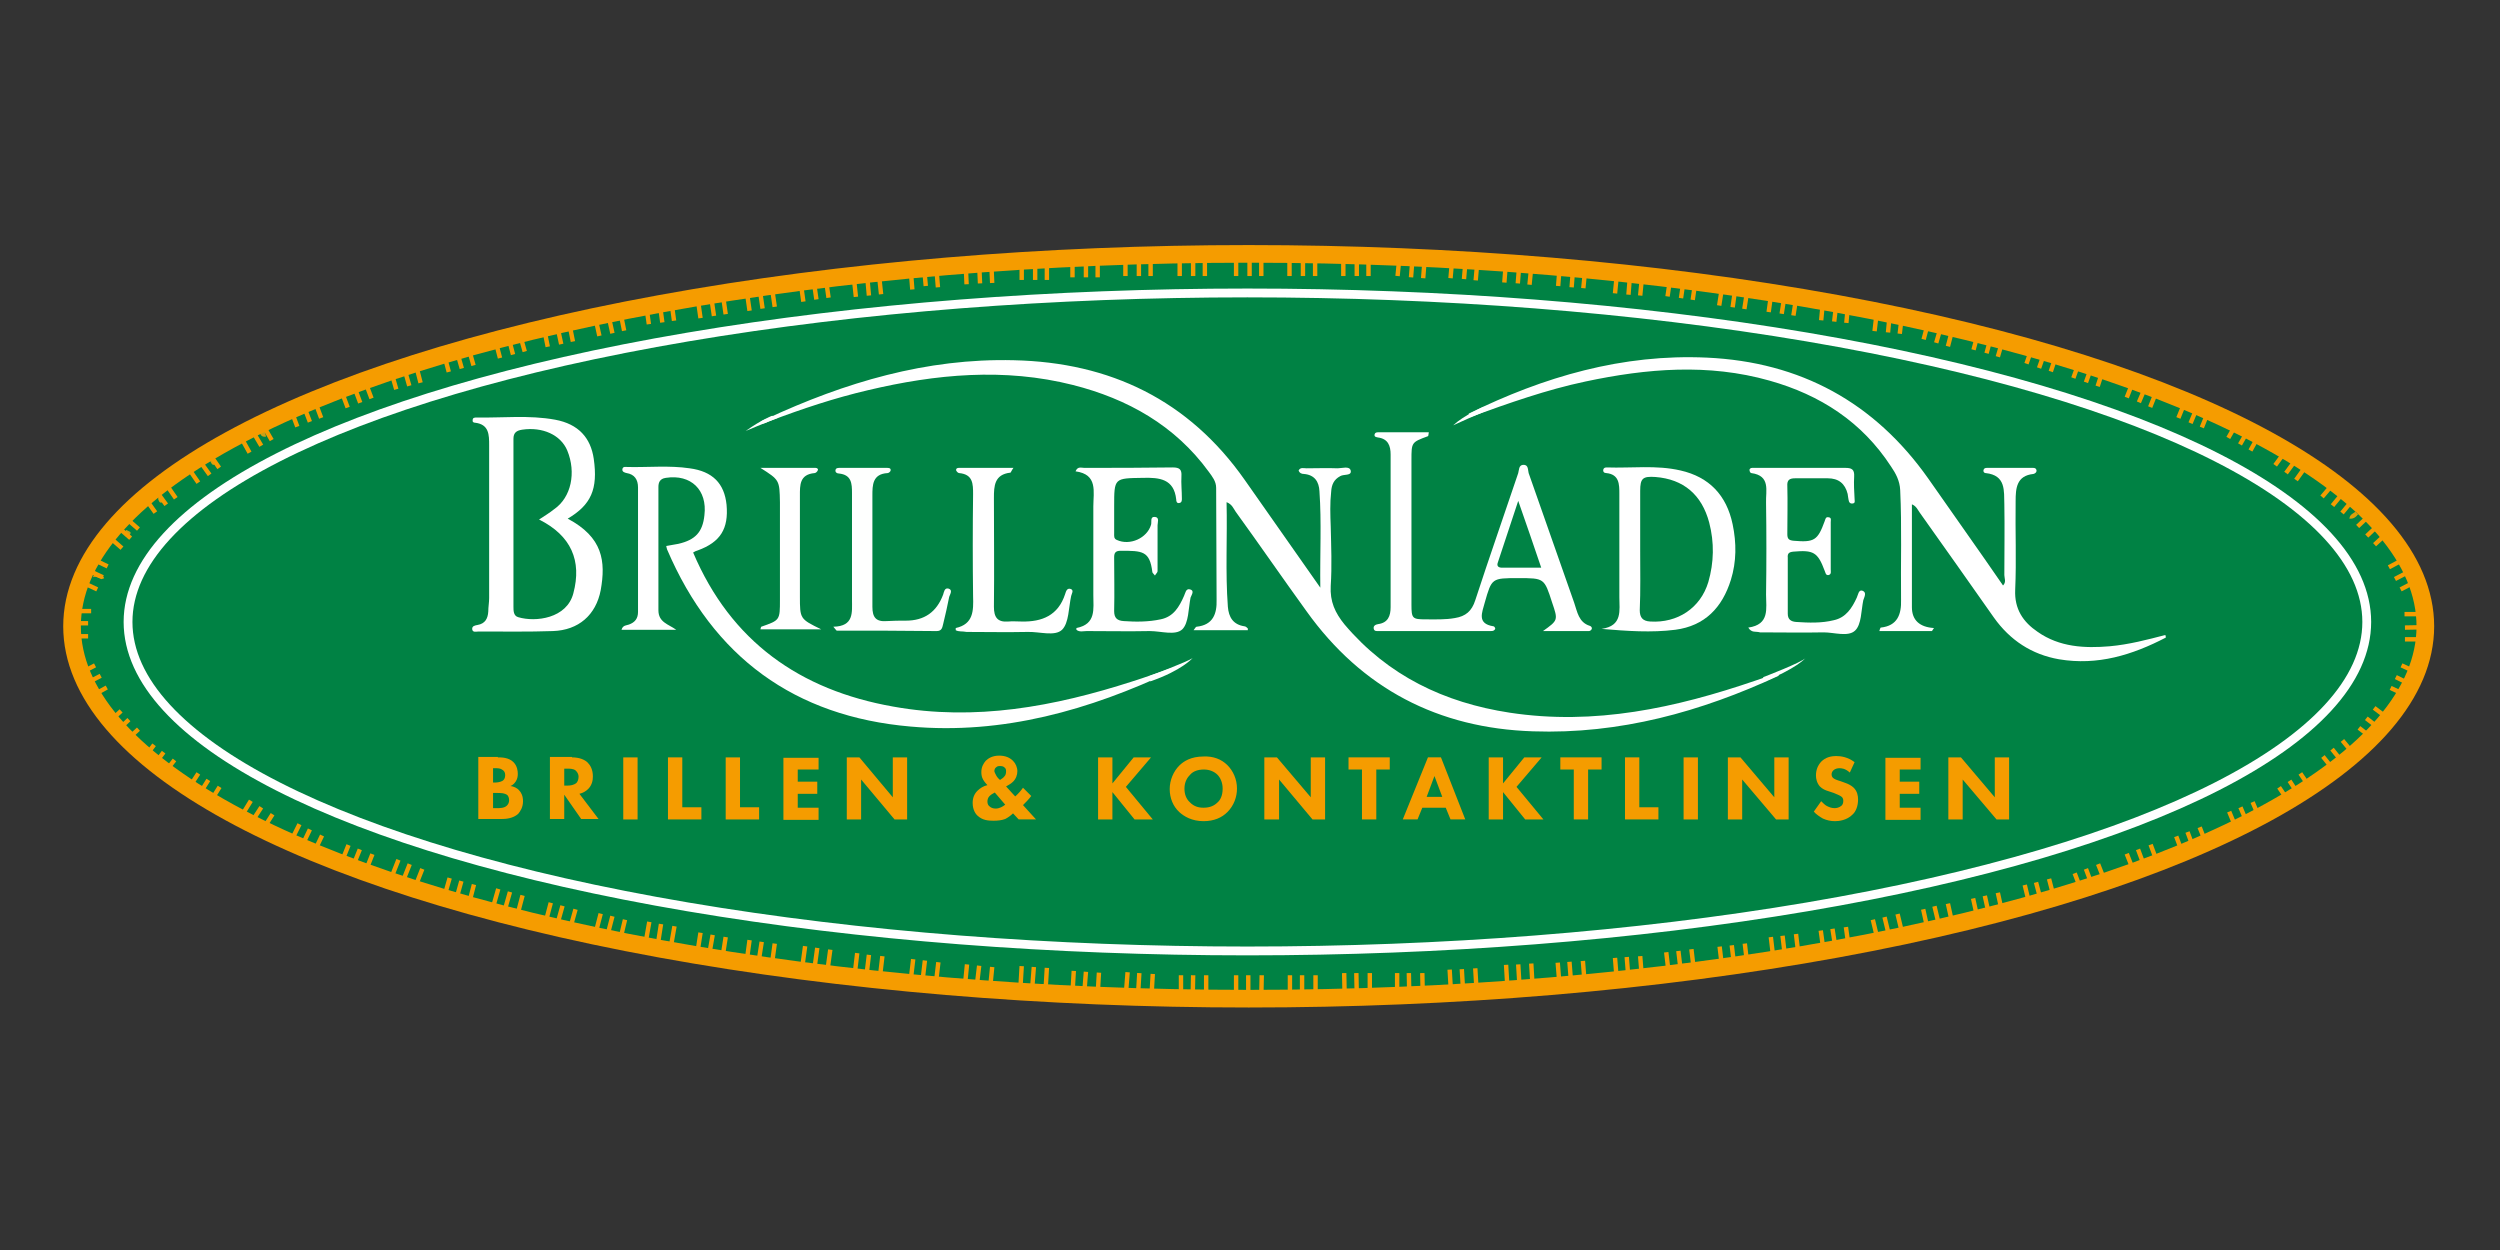 <?xml version="1.0" encoding="utf-8"?>
<!-- Generator: Adobe Illustrator 16.0.0, SVG Export Plug-In . SVG Version: 6.00 Build 0)  -->
<!DOCTYPE svg PUBLIC "-//W3C//DTD SVG 1.1//EN" "http://www.w3.org/Graphics/SVG/1.1/DTD/svg11.dtd">
<svg version="1.1" id="Ebene_1" xmlns="http://www.w3.org/2000/svg" xmlns:xlink="http://www.w3.org/1999/xlink" x="0px" y="0px"
	 width="566.93px" height="283.46px" viewBox="0 0 566.93 283.46" enable-background="new 0 0 566.93 283.46" xml:space="preserve">
<rect x="0" y="0" width="566.93" height="283.46" fill="#333333" stroke="none"/>
<g id="Ebene_4">
	<ellipse id="XMLID_49_" fill="#008244" cx="283.071" cy="141.632" rx="265.945" ry="83.76"/>
</g>
<g id="Ebene_1_1_">
	<path id="XMLID_43_" fill="#FAB854" d="M550.395,142.025c-0.788-1.181-0.788-2.362,0-3.543
		C550.395,139.663,550.395,140.844,550.395,142.025z"/>
	<path id="XMLID_40_" fill="#F59C00" d="M21.653,129.722c0.591,0.492,1.575,0.492,1.969,1.378c-0.886,0.59-1.673-0.689-2.559-0.197
		C21.26,130.509,21.457,130.116,21.653,129.722z"/>
	<path id="XMLID_39_" fill="#CD9F15" d="M59.744,96.75c0.197,0.689,0.394,1.378,0.59,2.264c-1.181,0.197-1.279-0.59-1.575-1.279
		C59.055,97.438,59.351,97.144,59.744,96.75z"/>
	<path id="XMLID_34_" fill="#DB9F0B" d="M534.745,116.631c-0.492,0.591-0.984,1.083-1.969,0.984
		c0.098-0.984,0.886-1.181,1.378-1.575C534.351,116.336,534.548,116.435,534.745,116.631z"/>
	<path id="XMLID_32_" fill="#D3A011" d="M48.13,103.836c0.492,0.394,1.181,0.886,0.591,1.476c-0.591,0.394-0.886-0.394-1.083-0.886
		C47.736,104.23,47.933,104.033,48.13,103.836z"/>
	<path id="XMLID_31_" fill="#C99F19" d="M28.642,120.175c0.492,0.295,1.378,0.394,0.788,1.083c-0.492,0.591-0.984-0.098-1.378-0.59
		C28.347,120.568,28.543,120.372,28.642,120.175z"/>
	<path id="XMLID_29_" fill="#D5A010" d="M36.417,112.498c0.492,0.295,1.083,0.788,0.492,1.28c-0.689,0.59-0.886-0.197-1.083-0.689
		C36.023,112.892,36.221,112.694,36.417,112.498z"/>
	<path id="XMLID_26_" fill="#FFFFFF" d="M403.347,153.246c-17.618,8.17-36.023,13.287-55.708,12.599
		c-21.457-0.688-38.78-9.646-51.379-27.264c-5.413-7.48-10.629-15.059-16.043-22.54c-0.492-0.689-0.788-1.673-2.067-2.166
		c0.197,7.973-0.295,15.847,0.295,23.721c0.197,2.362,1.181,4.035,3.74,4.429c0.295,0,0.591,0.294,0.788,0.492c0,0,0,0.197,0,0.395
		c-4.036,0-7.973,0-12.303,0c0.394-0.492,0.492-0.788,0.689-0.788c3.74-0.394,4.626-2.953,4.528-6.102
		c0-8.465-0.099-16.929-0.099-25.394c0-1.476-0.886-2.559-1.673-3.642c-7.677-10.532-18.405-16.536-30.807-19.685
		c-15.551-3.937-31.102-2.46-46.457,1.181c-7.579,1.771-14.961,4.232-22.244,6.988c-0.788,0.295-1.477,0.787-2.362,0.59v0.099
		c0.197-0.788,0.984-0.886,1.575-1.181c17.815-8.268,36.221-13.78,56.103-13.288c21.851,0.492,39.666,9.055,52.362,27.166
		c5.611,7.972,11.123,15.846,17.126,24.41c-0.1-7.776,0.295-14.862-0.197-21.851c-0.099-2.166-1.082-3.74-3.543-3.937
		c-0.492,0-0.984-0.197-1.182-0.788c0.394-0.787,1.182-0.492,1.771-0.492c2.362,0,4.725-0.098,7.087,0
		c0.984,0,2.657-0.59,2.952,0.492c0.296,1.28-1.574,0.788-2.361,1.28c-1.477,0.787-1.969,1.968-2.067,3.543
		c-0.295,2.657-0.196,5.216-0.099,7.874c0.099,4.527,0.296,8.957,0,13.484c-0.196,3.543,0.984,6.103,3.15,8.76
		c9.842,11.614,22.637,17.717,37.401,19.98c19.291,2.952,37.696-1.083,55.808-7.283c1.476-0.492,2.854-0.984,4.33-1.477
		C403.15,152.458,403.347,152.656,403.347,153.246z"/>
	<path id="XMLID_25_" fill="#FFFFFF" d="M333.071,93.797c17.027-8.366,34.843-13.583,54.035-12.697
		c21.161,0.984,37.992,10.138,50.197,27.46c5.61,8.071,11.318,16.043,16.929,24.213c0.788-0.788,0.296-1.673,0.296-2.362
		c0-5.315,0.098-10.729,0-16.043c-0.099-3.051,0.394-6.594-4.232-7.086c-0.394,0-0.591-0.394-0.492-0.689
		c0.099-0.394,0.394-0.492,0.787-0.492c3.445,0,6.988,0,10.434,0c0.394,0,0.688,0.098,0.787,0.492
		c0.099,0.492-0.295,0.787-0.689,0.886c-3.838,0.394-4.035,3.248-4.035,6.201c-0.099,6.693,0.197,13.386-0.099,20.079
		c-0.196,4.331,1.771,7.284,5.118,9.547c4.922,3.445,10.63,3.74,16.339,3.248c4.331-0.393,8.465-1.476,12.599-2.559
		c0.099,0.295,0.099,0.492,0.099,0.591c-7.579,3.937-15.453,6.397-24.213,4.921c-6.201-1.082-11.122-4.33-14.764-9.449
		c-5.61-7.972-11.221-15.945-16.831-23.819c-0.492-0.689-0.787-1.476-1.771-1.87c0,7.874,0,15.65,0,23.327
		c0,2.953,1.771,4.528,5.02,4.725c-0.197,0.196-0.295,0.492-0.492,0.688c-3.937,0-7.874,0-11.909,0
		c0.099-0.394,0.196-0.688,0.295-0.788c3.839-0.393,4.725-3.05,4.626-6.298c-0.099-8.268,0.197-16.634-0.196-24.902
		c-0.099-2.067-0.984-3.74-2.067-5.315c-6.595-10.138-16.043-16.24-27.56-19.488c-13.877-3.937-27.854-2.756-41.732,0.197
		c-8.857,1.87-17.42,4.921-25.885,7.973C333.17,94.584,333.071,94.289,333.071,93.797z"/>
	<path id="XMLID_24_" fill="#FFFFFF" d="M265.847,152.164c-18.799,8.857-38.386,14.469-59.351,12.598
		c-26.279-2.264-44.783-15.748-55.216-40.157c-0.099-0.197-0.099-0.492-0.197-0.788c0.886-0.197,1.87-0.295,2.756-0.492
		c3.838-0.886,5.512-2.657,5.905-6.496c0.689-5.708-3.051-9.35-8.76-8.464c-1.378,0.197-1.673,1.083-1.673,2.067
		c0,9.351,0,18.701,0,27.953c0,2.756,2.264,3.15,4.036,4.429c-4.134,0-8.169,0-12.402,0c0.295-1.082,1.181-0.983,1.673-1.181
		c1.378-0.492,2.067-1.378,2.067-2.854c0-9.449,0-18.799,0-28.248c0-1.772-0.787-2.953-2.559-3.248
		c-0.492-0.099-1.083-0.295-0.984-0.886c0.098-0.689,0.787-0.492,1.279-0.492c4.626,0.098,9.351-0.394,13.977,0.295
		c5.216,0.689,7.874,3.445,8.366,8.268c0.492,5.413-1.378,8.464-6.496,10.334c-0.394,0.099-0.788,0.295-1.083,0.492
		c8.563,20.177,24.213,31.201,45.374,34.941c18.603,3.347,36.516,0,54.232-5.709c2.854-0.885,5.709-1.969,8.662-2.953
		C265.847,151.375,265.945,151.769,265.847,152.164z"/>
	<path id="XMLID_23_" fill="#FFFFFF" d="M128.74,117.616c7.973,4.232,8.662,9.646,7.48,16.24c-1.083,5.61-5.02,9.056-10.827,9.252
		c-5.61,0.196-11.221,0.099-16.831,0.099c-0.492,0-1.378,0.295-1.476-0.492c-0.099-0.788,0.689-0.886,1.181-0.984
		c1.771-0.295,2.362-1.477,2.46-3.051c0-0.984,0.197-2.067,0.197-3.051c0-11.516,0-23.031,0-34.646c0-2.362,0-4.725-3.149-5.118
		c-0.394,0-0.689-0.197-0.591-0.59c0-0.591,0.492-0.591,0.886-0.591c5.906,0.099,11.91-0.59,17.815,0.492
		c5.315,0.984,8.071,4.134,8.76,8.858C135.63,110.923,134.055,114.466,128.74,117.616z"/>
	<path id="XMLID_22_" fill="#FFFFFF" d="M349.902,143.108c3.444-2.46,3.444-2.46,2.066-6.496c-1.771-5.512-1.771-5.512-7.678-5.512
		c-6.004,0-6.004,0-7.578,5.512c-0.59,2.264-1.87,4.823,1.969,5.414c0.197,0,0.394,0.394,0.394,0.492
		c0,0.197-0.196,0.395-0.394,0.492c-0.197,0.099-0.492,0.099-0.787,0.099c-8.367,0-16.831,0-25.197,0
		c-0.492,0-1.083,0.099-1.182-0.591c-0.098-0.59,0.395-0.886,0.984-0.984c2.264-0.295,2.854-1.87,2.854-3.839
		c0-11.516,0-23.031,0-34.646c0-1.969-0.591-3.543-2.854-3.838c-0.394-0.099-0.886-0.099-0.787-0.689
		c0.099-0.394,0.394-0.492,0.787-0.492c3.839,0,7.678,0,11.516,0c-0.098,0.59-0.098,0.886-0.196,0.886
		c-3.74,1.378-3.74,1.378-3.74,5.413c0,10.925,0,21.851,0,32.776c0,3.149,0.196,3.347,3.248,3.347c2.165,0,4.429,0.098,6.595-0.295
		c2.461-0.394,3.838-1.575,4.626-4.036c3.149-9.646,6.495-19.193,9.743-28.838c0.197-0.689,0.1-1.772,1.084-1.87
		c1.279-0.099,1.082,1.181,1.279,1.87c3.444,9.744,6.889,19.586,10.334,29.429c0.689,1.968,0.984,4.429,3.543,5.216
		c0.296,0.099,0.592,0.393,0.395,0.788c-0.099,0.197-0.395,0.394-0.591,0.394C356.891,143.108,353.445,143.108,349.902,143.108z"/>
	<path id="XMLID_21_" fill="#FFFFFF" d="M363.189,142.616c4.822-0.689,4.035-4.232,4.035-7.185c0-7.775,0-15.649,0-23.425
		c0-2.165,0-4.429-2.953-4.724c-0.492,0-0.787-0.295-0.688-0.788c0.099-0.394,0.394-0.492,0.788-0.492
		c5.609,0.197,11.22-0.59,16.731,0.689c6.496,1.477,10.433,5.61,11.812,12.205c0.886,4.232,0.886,8.464-0.395,12.598
		c-1.968,6.299-5.904,10.433-12.598,11.318C374.508,143.501,368.996,143.108,363.189,142.616z"/>
	<path id="XMLID_20_" fill="#FFFFFF" d="M396.457,142.32c4.922-0.688,4.035-4.33,4.035-7.479c0.099-6.988,0.099-13.878,0-20.866
		c-0.098-2.658,1.083-6.103-3.346-6.693c-0.197,0-0.395-0.394-0.395-0.591c-0.098-0.394,0.296-0.59,0.591-0.59
		c0.296,0,0.688,0,0.984,0c6.692,0,13.386,0,20.079,0c1.477,0,2.165,0.295,2.066,1.968c-0.098,1.673,0,3.347,0.099,5.118
		c0,0.394,0.196,0.886-0.394,0.984c-0.689,0.099-0.886-0.295-0.984-0.886c-0.099-0.394-0.099-0.788-0.197-1.28
		c-0.59-2.362-2.066-3.543-4.527-3.543s-4.921,0-7.382,0c-1.279,0-1.87,0.394-1.771,1.771c0.099,3.642,0,7.284,0,10.925
		c0,1.083,0.394,1.378,1.477,1.476c4.626,0.394,5.413-0.098,6.987-4.429c0.197-0.492,0.197-1.083,0.984-0.886
		c0.592,0.099,0.395,0.689,0.395,1.083c0,3.543,0,7.086,0,10.728c0,0.492,0.197,1.083-0.492,1.28
		c-0.689,0.098-0.689-0.591-0.887-0.984c-1.574-4.232-2.559-4.725-7.086-4.331c-0.984,0.098-1.378,0.394-1.279,1.378
		c0,4.232,0,8.464,0,12.697c0,1.279,0.688,1.771,1.869,1.87c2.855,0.197,5.808,0.295,8.563-0.394
		c2.756-0.591,4.134-2.756,5.217-5.118c0.296-0.591,0.394-1.87,1.279-1.575c1.083,0.394,0.394,1.476,0.197,2.165
		c-0.492,2.362-0.394,5.512-1.87,6.89c-1.575,1.477-4.725,0.395-7.087,0.395c-4.823,0.098-9.646,0-14.468,0
		C398.131,143.108,397.244,143.6,396.457,142.32z"/>
	<path id="XMLID_19_" fill="#FFFFFF" d="M261.91,130.509c-0.295-0.394-0.59-0.59-0.59-0.787c-0.591-4.823-2.264-4.823-7.185-4.823
		c-1.181,0-1.477,0.492-1.477,1.476c0,4.036,0.099,8.169,0,12.205c0,1.575,0.689,2.165,2.166,2.264
		c2.756,0.197,5.61,0.197,8.366-0.394c2.953-0.59,4.232-2.854,5.315-5.315c0.295-0.59,0.394-1.771,1.378-1.476
		c1.083,0.295,0.295,1.279,0.098,1.87c-0.492,2.46-0.394,5.708-1.87,7.185c-1.575,1.477-4.823,0.394-7.382,0.394
		c-4.724,0.099-9.449,0-14.271,0c-0.788,0-1.673,0.296-2.362-0.296c0-0.196,0-0.393,0-0.393c4.528-0.886,3.838-4.331,3.838-7.481
		c0-6.693,0-13.386,0-20.079c0-3.347,1.083-7.284-4.035-7.973c0.492-1.181,1.279-0.787,1.968-0.787c6.693,0,13.386,0,20.079-0.099
		c1.575,0,2.067,0.492,1.968,1.969c-0.098,1.673,0.099,3.346,0.099,5.118c0,0.394,0,0.886-0.591,0.984
		c-0.59,0.099-0.689-0.394-0.689-0.787c-0.492-4.725-3.838-5.02-7.579-4.921c-6.496,0.099-6.496,0-6.496,6.496
		c0,2.067,0,4.036,0,6.103c0,0.59-0.099,1.181,0.59,1.476c2.953,1.378,6.89-0.394,7.776-3.445c0.197-0.59-0.295-1.87,0.886-1.771
		c1.083,0.098,0.59,1.279,0.59,1.87c0,3.445,0,6.988,0,10.433C262.5,129.82,262.205,130.018,261.91,130.509z"/>
	<path id="XMLID_18_" fill="#FFFFFF" d="M216.732,142.912c0-0.296,0-0.395,0-0.492c4.036-0.886,4.036-3.938,3.937-7.186
		c-0.098-7.677-0.098-15.453,0-23.13c0-2.362,0-4.528-3.149-4.823c-0.295,0-0.591-0.394-0.689-0.591
		c-0.099-0.394,0.197-0.59,0.59-0.59c4.036,0,7.973,0,12.402,0c-0.492,0.689-0.591,1.083-0.689,1.083
		c-3.642,0.394-3.74,3.051-3.74,5.709c0,8.268,0.098,16.437,0,24.705c0,2.362,0.787,3.543,3.248,3.346c0.984-0.098,2.067,0,3.051,0
		c4.626,0.099,8.268-1.378,9.842-6.201c0.197-0.59,0.394-1.476,1.28-1.181c0.787,0.295,0.197,1.083,0.098,1.575
		c-0.59,2.658-0.492,6.103-2.067,7.677c-1.673,1.576-5.118,0.395-7.874,0.492c-4.626,0.1-9.153,0-13.779,0
		C218.209,143.108,217.421,143.304,216.732,142.912z"/>
	<path id="XMLID_17_" fill="#FEFFFE" d="M188.977,142.124c4.725-0.098,4.232-3.248,4.232-6.201c0-8.071,0-16.142,0-24.114
		c0-2.165-0.099-4.134-2.953-4.429c-0.492,0-0.886-0.295-0.787-0.787c0.098-0.492,0.59-0.492,0.984-0.492c3.543,0,7.086,0,10.63,0
		c0.394,0,0.984,0,0.886,0.59c0,0.197-0.394,0.591-0.689,0.591c-3.445,0.197-3.445,2.756-3.445,5.118c0,8.366,0,16.732,0,25.197
		c0,2.362,0.787,3.445,3.248,3.248c1.476-0.099,2.854-0.099,4.331-0.099c4.232,0,6.988-1.968,8.464-5.905
		c0.197-0.591,0.295-1.575,1.181-1.378c1.083,0.295,0.394,1.279,0.197,1.87c-0.394,2.067-0.886,4.134-1.378,6.201
		c-0.197,0.787-0.295,1.575-1.476,1.575c-7.579-0.099-15.059-0.099-22.638-0.099C189.666,143.009,189.567,142.812,188.977,142.124z"
		/>
	<path id="XMLID_16_" fill="#FFFFFF" d="M172.441,106.1c4.134,0,8.366,0,12.5,0c0.394,0,0.689,0.295,0.492,0.59
		c-0.098,0.295-0.492,0.591-0.689,0.591c-3.445,0.295-3.346,2.756-3.346,5.118c0,7.579,0,15.256,0,22.834
		c0,5.118,0,5.118,4.823,7.48c-5.02,0-9.351,0-13.78,0c0.099-0.295,0.099-0.492,0.197-0.591c4.232-1.476,4.232-1.476,4.232-6.102
		c0-7.382,0-14.764,0-22.146C176.772,108.856,176.772,108.856,172.441,106.1z"/>
	<path id="XMLID_9_" fill="#008244" d="M122.244,117.813c7.284,3.642,9.744,9.351,7.776,16.732c-1.477,5.708-8.563,6.595-12.5,5.414
		c-1.083-0.295-1.083-1.477-1.083-2.362c0-12.697,0-25.394,0-38.091c0-1.378,0.689-1.87,1.969-2.067
		c4.626-0.689,8.76,1.181,10.236,4.725c2.067,5.02,0.886,10.63-2.953,13.287C124.606,116.336,123.425,117.025,122.244,117.813z"/>
	<path id="XMLID_8_" fill="#008345" d="M349.508,128.738c-3.149,0-6.004,0-8.857,0c-0.887,0-1.279-0.394-0.984-1.181
		c1.477-4.429,2.953-8.858,4.625-13.976C346.162,118.994,347.835,123.718,349.508,128.738z"/>
	<path id="XMLID_7_" fill="#008244" d="M371.949,124.801c0-4.527,0-8.957,0-13.484c0-2.854,0.59-3.346,3.445-3.149
		c6.396,0.492,10.531,4.035,12.204,10.334c1.181,4.528,1.083,9.055-0.196,13.484c-1.771,5.906-6.988,9.351-13.189,8.957
		c-1.674-0.098-2.362-0.886-2.362-2.559C372.048,133.955,371.949,129.329,371.949,124.801z"/>
	<path id="XMLID_6_" fill="#008741" d="M228.15,175.392c-0.197,0.59-0.492,1.18-1.083,1.18c-0.591-0.098-0.886-0.688-0.886-1.279
		c0-0.688,0.295-1.181,1.083-1.082C227.854,174.21,228.15,174.703,228.15,175.392z"/>
	<path id="XMLID_5_" fill="#008642" d="M129.921,176.375c0.197-0.787-0.197-1.87,1.083-1.575c0.886,0.197,1.575,0.492,1.575,1.575
		c0,1.181-0.886,1.575-1.87,1.575C129.429,177.951,130.315,176.769,129.921,176.375z"/>
	<path id="XMLID_4_" fill="#008841" d="M114.764,179.919c0.886,0.098,1.772,0.295,1.87,1.279c0,1.082-0.886,1.279-1.771,1.477
		c-1.083,0.196-1.279-0.395-1.279-1.279C113.583,180.608,113.583,179.82,114.764,179.919z"/>
	<path id="XMLID_3_" fill="#008841" d="M114.469,174.8c0.689,0.197,1.279,0.492,1.181,1.379c-0.099,0.688-0.492,0.984-1.181,1.082
		c-0.886,0.099-0.886-0.59-0.886-1.181C113.583,175.392,113.484,174.703,114.469,174.8z"/>
	<path id="XMLID_2_" fill="#008741" d="M324.606,176.966c0.591,1.082,1.477,2.066,0.984,3.149c-0.196,0.492-1.575,0.492-1.771,0
		C323.229,179.033,324.312,178.048,324.606,176.966z"/>
	<g id="XMLID_1_">
		<path id="XMLID_37_" fill="#F59C00" d="M112.894,171.75c0.787,0,2.46,0,3.543,1.083c0.886,0.886,0.984,2.067,0.984,2.657
			c0,0.591-0.099,1.182-0.492,1.771c-0.394,0.591-0.886,0.887-1.181,0.984c0.689,0.099,1.477,0.395,1.969,0.984
			c0.492,0.492,0.886,1.279,0.886,2.461c0,1.377-0.591,2.264-1.083,2.854c-1.181,1.083-2.854,1.182-3.74,1.182h-5.315v-14.074h4.429
			V171.75z M111.811,177.458h0.492c0.394,0,1.181-0.099,1.673-0.395c0.295-0.196,0.59-0.59,0.59-1.279
			c0-0.688-0.295-0.984-0.59-1.181c-0.492-0.394-1.083-0.394-1.673-0.394h-0.492V177.458z M111.811,183.265h0.788
			c0.787,0,1.771,0,2.362-0.59c0.295-0.295,0.492-0.689,0.492-1.182c0-0.59-0.197-0.984-0.394-1.182
			c-0.59-0.492-1.673-0.492-2.362-0.492h-0.886V183.265z"/>
		<path id="XMLID_45_" fill="#F59C00" d="M129.725,171.75c1.771,0,2.953,0.591,3.543,1.182c0.59,0.59,1.181,1.574,1.181,3.149
			c0,0.886-0.197,1.968-1.083,2.854c-0.492,0.492-1.181,0.885-1.968,1.082l4.331,5.709h-3.937l-3.838-5.512v5.512h-3.248v-14.074
			h5.02V171.75z M128.051,178.148h0.689c0.591,0,1.378-0.1,1.969-0.592c0.197-0.196,0.492-0.688,0.492-1.377
			c0-0.787-0.394-1.182-0.689-1.477c-0.492-0.395-1.378-0.395-1.771-0.395h-0.787v3.84H128.051z"/>
		<path id="XMLID_48_" fill="#F59C00" d="M144.587,171.75v14.075h-3.248V171.75H144.587z"/>
		<path id="XMLID_439_" fill="#F59C00" d="M154.725,171.75v11.318h4.331v2.757h-7.579V171.75H154.725z"/>
		<path id="XMLID_441_" fill="#F59C00" d="M167.815,171.75v11.318h4.331v2.757h-7.579V171.75H167.815z"/>
		<path id="XMLID_443_" fill="#F59C00" d="M185.63,174.505h-4.724v2.756h4.429v2.756h-4.429v3.15h4.724v2.756h-7.972v-14.075h7.972
			V174.505z"/>
		<path id="XMLID_445_" fill="#F59C00" d="M192.028,185.825V171.75h2.854l7.579,9.055v-9.055h3.248v14.075h-2.854l-7.579-9.056
			v9.056H192.028z"/>
		<path id="XMLID_447_" fill="#F59C00" d="M233.858,180.509c-0.59,0.787-1.279,1.477-1.87,2.067l2.953,3.248h-3.937l-1.28-1.378
			c-0.492,0.492-1.181,0.984-1.771,1.279c-0.788,0.295-1.673,0.394-2.658,0.394c-1.181,0-2.46-0.099-3.543-1.083
			c-0.492-0.393-1.181-1.377-1.181-2.952c0-1.181,0.394-2.067,1.083-2.756c0.59-0.591,1.378-1.083,2.264-1.28
			c-0.295-0.295-0.787-0.885-0.984-1.279c-0.295-0.492-0.394-1.082-0.394-1.673c0-1.181,0.492-1.969,0.984-2.56
			c0.59-0.59,1.575-1.181,3.051-1.181c1.476,0,2.46,0.492,3.149,1.181c0.591,0.591,0.984,1.477,0.984,2.363
			c0,0.787-0.295,1.771-1.083,2.46c-0.394,0.394-0.984,0.688-1.476,0.984l2.067,2.264c0.689-0.591,1.279-1.279,1.771-1.968
			L233.858,180.509z M225.591,179.722c-0.394,0.197-0.886,0.492-1.181,0.787c-0.394,0.395-0.492,0.887-0.492,1.279
			c0,0.492,0.197,0.887,0.492,1.083c0.295,0.296,0.788,0.492,1.378,0.492c0.886,0,1.673-0.492,2.166-0.886L225.591,179.722z
			 M225.984,175.982c0.295,0.492,0.788,0.886,0.788,0.886c0.295-0.196,0.787-0.492,0.984-0.787c0.295-0.296,0.394-0.688,0.394-1.181
			c0-0.395-0.099-0.689-0.394-0.887c-0.197-0.197-0.492-0.295-0.984-0.295c-0.295,0-0.591,0-0.886,0.295
			c-0.295,0.197-0.394,0.591-0.394,0.887C225.591,175.292,225.788,175.588,225.984,175.982z"/>
		<path id="XMLID_451_" fill="#F59C00" d="M252.264,177.656l4.823-5.906h3.937l-5.708,6.693l6.102,7.382h-4.134l-5.02-6.201v6.201
			h-3.248V171.75h3.248V177.656z"/>
		<path id="XMLID_453_" fill="#F59C00" d="M278.347,173.521c1.279,1.279,2.166,3.15,2.166,5.315c0,1.87-0.689,3.839-2.166,5.315
			c-1.279,1.279-3.051,2.066-5.414,2.066c-2.657,0-4.429-1.082-5.512-2.066c-1.378-1.28-2.165-3.15-2.165-5.217
			c0-2.067,0.886-4.035,2.165-5.315c0.984-0.983,2.658-2.067,5.512-2.067C275.099,171.455,276.969,172.144,278.347,173.521z
			 M269.882,175.687c-0.591,0.59-1.28,1.574-1.28,3.149c0,1.279,0.394,2.362,1.28,3.149c0.886,0.886,1.87,1.182,3.051,1.182
			c1.476,0,2.46-0.492,3.149-1.182c0.59-0.492,1.181-1.477,1.181-3.149c0-1.477-0.591-2.56-1.181-3.149
			c-0.689-0.689-1.771-1.182-3.051-1.182C271.654,174.505,270.571,174.9,269.882,175.687z"/>
		<path id="XMLID_456_" fill="#F59C00" d="M286.713,185.825V171.75h2.854l7.677,9.055v-9.055h3.248v14.075h-2.854l-7.58-9.056v9.056
			H286.713z"/>
		<path id="XMLID_458_" fill="#F59C00" d="M312.106,174.505v11.319h-3.248v-11.319h-3.051v-2.756h9.351v2.756H312.106z"/>
		<path id="XMLID_460_" fill="#F59C00" d="M327.854,183.167h-5.315l-1.082,2.657h-3.347l5.709-14.075h2.952l5.512,14.075h-3.346
			L327.854,183.167z M327.067,180.707l-1.772-4.725l-1.771,4.725H327.067z"/>
		<path id="XMLID_463_" fill="#F59C00" d="M340.847,177.656l4.823-5.906h3.937l-5.708,6.693l6.102,7.382h-4.133l-5.021-6.201v6.201
			h-3.248V171.75h3.248V177.656z"/>
		<path id="XMLID_465_" fill="#F59C00" d="M360.139,174.505v11.319h-3.248v-11.319h-3.052v-2.756h9.351v2.756H360.139z"/>
		<path id="XMLID_467_" fill="#F59C00" d="M371.752,171.75v11.318h4.331v2.757h-7.579V171.75H371.752z"/>
		<path id="XMLID_469_" fill="#F59C00" d="M385.039,171.75v14.075h-3.247V171.75H385.039z"/>
		<path id="XMLID_471_" fill="#F59C00" d="M391.831,185.825V171.75h2.854l7.678,9.055v-9.055h3.247v14.075h-2.854l-7.677-9.056
			v9.056H391.831z"/>
		<path id="XMLID_473_" fill="#F59C00" d="M419.488,175.195c-1.082-0.984-1.969-0.984-2.361-0.984c-0.395,0-0.984,0.098-1.379,0.492
			c-0.196,0.197-0.393,0.492-0.393,0.886c0,0.296,0.098,0.591,0.295,0.787c0.295,0.296,0.787,0.492,1.771,0.788l1.082,0.393
			c0.591,0.197,1.379,0.592,1.871,1.084c0.787,0.787,0.984,1.771,0.984,2.656c0,1.477-0.492,2.756-1.28,3.445
			c-1.279,1.279-3.052,1.477-3.937,1.477c-0.984,0-1.871-0.197-2.756-0.591c-0.689-0.394-1.575-0.983-2.067-1.575l1.673-2.361
			c0.395,0.394,0.887,0.886,1.279,1.082c0.592,0.295,1.084,0.492,1.772,0.492c0.394,0,0.983-0.098,1.476-0.492
			c0.296-0.196,0.492-0.59,0.492-1.181c0-0.492-0.196-0.788-0.492-0.984c-0.393-0.296-1.279-0.591-1.673-0.788l-1.181-0.393
			c-0.689-0.197-1.379-0.492-1.969-1.083c-0.689-0.788-0.886-1.772-0.886-2.46c0-1.28,0.394-2.265,1.181-3.15
			c0.984-0.984,2.166-1.279,3.445-1.279c0.984,0,2.559,0.197,4.134,1.378L419.488,175.195z"/>
		<path id="XMLID_475_" fill="#F59C00" d="M435.532,174.505h-4.725v2.756h4.429v2.756h-4.429v3.15h4.725v2.756h-7.973v-14.075h7.973
			V174.505z"/>
		<path id="XMLID_477_" fill="#F59C00" d="M441.831,185.825V171.75h2.854l7.677,9.055v-9.055h3.248v14.075h-2.854l-7.677-9.056
			v9.056H441.831z"/>
	</g>
	<path id="XMLID_51_" fill="#FFFFFF" d="M399.902,153.541c0,0,8.76-3.346,9.547-4.33c0,0-1.87,2.361-10.236,5.709L399.902,153.541z"
		/>
	<path id="XMLID_15_" fill="#FFFFFF" d="M336.319,92.32c0,0-4.232,1.772-6.792,4.134c0,0,5.906-2.756,9.744-4.134H336.319z"/>
	<path id="XMLID_11_" fill="#FFFFFF" d="M175.099,94.289c0,0-2.264,0.787-6.004,3.445c0,0,4.429-1.87,7.48-3.051L175.099,94.289z"/>
	<path id="XMLID_13_" fill="#FFFFFF" d="M260.827,153.246c0,0,8.661-3.248,9.646-4.035c0,0-2.46,2.854-9.646,5.314V153.246z"/>
</g>
<g id="Ebene_3">
	
		<ellipse id="XMLID_57_" fill="none" stroke="#FFFFFF" stroke-width="2" stroke-miterlimit="10" cx="282.875" cy="141.041" rx="253.838" ry="74.607"/>
	<g id="XMLID_52_">
		
			<ellipse id="XMLID_860_" fill="none" stroke="#F59C00" stroke-width="4" stroke-miterlimit="10" cx="283.169" cy="142.025" rx="266.832" ry="84.449"/>
		<g id="XMLID_856_">
			<line id="XMLID_859_" fill="none" stroke="#F59C00" stroke-miterlimit="10" x1="292.422" y1="57.084" x2="292.422" y2="62.596"/>
			<line id="XMLID_858_" fill="none" stroke="#F59C00" stroke-miterlimit="10" x1="295.473" y1="57.084" x2="295.473" y2="62.596"/>
			<line id="XMLID_857_" fill="none" stroke="#F59C00" stroke-miterlimit="10" x1="298.229" y1="57.084" x2="298.229" y2="62.596"/>
		</g>
		<g id="XMLID_852_">
			<line id="XMLID_855_" fill="none" stroke="#F59C00" stroke-miterlimit="10" x1="304.627" y1="57.576" x2="304.627" y2="62.596"/>
			<line id="XMLID_854_" fill="none" stroke="#F59C00" stroke-miterlimit="10" x1="307.678" y1="57.576" x2="307.678" y2="62.596"/>
			<line id="XMLID_853_" fill="none" stroke="#F59C00" stroke-miterlimit="10" x1="310.335" y1="57.576" x2="310.335" y2="62.596"/>
		</g>
		<g id="XMLID_848_">
			<line id="XMLID_851_" fill="none" stroke="#F59C00" stroke-miterlimit="10" x1="280.315" y1="57.084" x2="280.315" y2="62.596"/>
			<line id="XMLID_850_" fill="none" stroke="#F59C00" stroke-miterlimit="10" x1="283.366" y1="57.084" x2="283.366" y2="62.596"/>
			<line id="XMLID_849_" fill="none" stroke="#F59C00" stroke-miterlimit="10" x1="286.023" y1="57.084" x2="286.023" y2="62.596"/>
		</g>
		<g id="XMLID_844_">
			<line id="XMLID_847_" fill="none" stroke="#F59C00" stroke-miterlimit="10" x1="267.52" y1="57.084" x2="267.52" y2="62.596"/>
			<line id="XMLID_846_" fill="none" stroke="#F59C00" stroke-miterlimit="10" x1="270.571" y1="57.084" x2="270.571" y2="62.596"/>
			<line id="XMLID_845_" fill="none" stroke="#F59C00" stroke-miterlimit="10" x1="273.229" y1="57.084" x2="273.229" y2="62.596"/>
		</g>
		<g id="XMLID_840_">
			<line id="XMLID_843_" fill="none" stroke="#F59C00" stroke-miterlimit="10" x1="255.217" y1="57.576" x2="255.217" y2="62.596"/>
			<line id="XMLID_842_" fill="none" stroke="#F59C00" stroke-miterlimit="10" x1="258.268" y1="57.576" x2="258.268" y2="62.596"/>
			<line id="XMLID_841_" fill="none" stroke="#F59C00" stroke-miterlimit="10" x1="260.925" y1="57.576" x2="260.925" y2="62.596"/>
		</g>
		<g id="XMLID_836_">
			<line id="XMLID_839_" fill="none" stroke="#F59C00" stroke-miterlimit="10" x1="243.209" y1="58.068" x2="243.209" y2="62.891"/>
			<line id="XMLID_838_" fill="none" stroke="#F59C00" stroke-miterlimit="10" x1="246.26" y1="58.068" x2="246.26" y2="62.891"/>
			<line id="XMLID_837_" fill="none" stroke="#F59C00" stroke-miterlimit="10" x1="248.917" y1="58.068" x2="248.917" y2="62.891"/>
		</g>
		<g id="XMLID_832_">
			<line id="XMLID_835_" fill="none" stroke="#F59C00" stroke-miterlimit="10" x1="231.693" y1="58.757" x2="231.693" y2="63.482"/>
			<line id="XMLID_834_" fill="none" stroke="#F59C00" stroke-miterlimit="10" x1="234.744" y1="58.757" x2="234.744" y2="63.482"/>
			<line id="XMLID_833_" fill="none" stroke="#F59C00" stroke-miterlimit="10" x1="237.402" y1="58.757" x2="237.402" y2="63.482"/>
		</g>
		<g id="XMLID_828_">
			<line id="XMLID_831_" fill="none" stroke="#F59C00" stroke-miterlimit="10" x1="218.996" y1="59.938" x2="219.193" y2="64.466"/>
			<line id="XMLID_830_" fill="none" stroke="#F59C00" stroke-miterlimit="10" x1="222.047" y1="59.84" x2="222.244" y2="64.269"/>
			<line id="XMLID_829_" fill="none" stroke="#F59C00" stroke-miterlimit="10" x1="224.803" y1="59.742" x2="225" y2="64.171"/>
		</g>
		<g id="XMLID_824_">
			<line id="XMLID_827_" fill="none" stroke="#F59C00" stroke-miterlimit="10" x1="206.496" y1="60.824" x2="206.89" y2="65.647"/>
			<line id="XMLID_826_" fill="none" stroke="#F59C00" stroke-miterlimit="10" x1="209.547" y1="60.529" x2="209.941" y2="64.86"/>
			<line id="XMLID_825_" fill="none" stroke="#F59C00" stroke-miterlimit="10" x1="212.303" y1="60.332" x2="212.697" y2="65.155"/>
		</g>
		<g id="XMLID_820_">
			<line id="XMLID_823_" fill="none" stroke="#F59C00" stroke-miterlimit="10" x1="193.504" y1="61.809" x2="194.095" y2="67.32"/>
			<line id="XMLID_822_" fill="none" stroke="#F59C00" stroke-miterlimit="10" x1="196.555" y1="61.513" x2="197.047" y2="67.025"/>
			<line id="XMLID_821_" fill="none" stroke="#F59C00" stroke-miterlimit="10" x1="199.213" y1="61.218" x2="199.803" y2="66.73"/>
		</g>
		<g id="XMLID_816_">
			<line id="XMLID_819_" fill="none" stroke="#F59C00" stroke-miterlimit="10" x1="181.496" y1="63.482" x2="182.185" y2="68.403"/>
			<line id="XMLID_818_" fill="none" stroke="#F59C00" stroke-miterlimit="10" x1="184.449" y1="63.088" x2="185.138" y2="67.911"/>
			<line id="XMLID_817_" fill="none" stroke="#F59C00" stroke-miterlimit="10" x1="187.205" y1="62.694" x2="187.894" y2="67.517"/>
		</g>
		<g id="XMLID_812_">
			<line id="XMLID_815_" fill="none" stroke="#F59C00" stroke-miterlimit="10" x1="169.193" y1="64.958" x2="169.98" y2="70.47"/>
			<line id="XMLID_814_" fill="none" stroke="#F59C00" stroke-miterlimit="10" x1="172.146" y1="64.564" x2="172.933" y2="69.978"/>
			<line id="XMLID_813_" fill="none" stroke="#F59C00" stroke-miterlimit="10" x1="174.902" y1="64.171" x2="175.689" y2="69.584"/>
		</g>
		<g id="XMLID_808_">
			<line id="XMLID_811_" fill="none" stroke="#F59C00" stroke-miterlimit="10" x1="158.071" y1="66.631" x2="158.858" y2="72.143"/>
			<line id="XMLID_810_" fill="none" stroke="#F59C00" stroke-miterlimit="10" x1="161.122" y1="66.238" x2="161.91" y2="71.651"/>
			<line id="XMLID_809_" fill="none" stroke="#F59C00" stroke-miterlimit="10" x1="163.78" y1="65.844" x2="164.567" y2="71.257"/>
		</g>
		<g id="XMLID_804_">
			<line id="XMLID_807_" fill="none" stroke="#F59C00" stroke-miterlimit="10" x1="146.457" y1="68.6" x2="147.146" y2="73.521"/>
			<line id="XMLID_806_" fill="none" stroke="#F59C00" stroke-miterlimit="10" x1="149.508" y1="68.108" x2="150.197" y2="73.127"/>
			<line id="XMLID_805_" fill="none" stroke="#F59C00" stroke-miterlimit="10" x1="152.166" y1="67.714" x2="152.854" y2="72.734"/>
		</g>
		<g id="XMLID_800_">
			<line id="XMLID_803_" fill="none" stroke="#F59C00" stroke-miterlimit="10" x1="134.843" y1="71.257" x2="135.925" y2="76.179"/>
			<line id="XMLID_802_" fill="none" stroke="#F59C00" stroke-miterlimit="10" x1="137.795" y1="70.667" x2="138.878" y2="75.588"/>
			<line id="XMLID_801_" fill="none" stroke="#F59C00" stroke-miterlimit="10" x1="140.551" y1="70.076" x2="141.536" y2="74.998"/>
		</g>
		<g id="XMLID_796_">
			<line id="XMLID_799_" fill="none" stroke="#F59C00" stroke-miterlimit="10" x1="123.229" y1="73.718" x2="124.213" y2="78.639"/>
			<line id="XMLID_798_" fill="none" stroke="#F59C00" stroke-miterlimit="10" x1="126.181" y1="73.029" x2="127.264" y2="78.049"/>
			<line id="XMLID_797_" fill="none" stroke="#F59C00" stroke-miterlimit="10" x1="128.937" y1="72.537" x2="129.921" y2="77.458"/>
		</g>
		<g id="XMLID_792_">
			<line id="XMLID_795_" fill="none" stroke="#F59C00" stroke-miterlimit="10" x1="112.106" y1="76.277" x2="113.386" y2="81.198"/>
			<line id="XMLID_794_" fill="none" stroke="#F59C00" stroke-miterlimit="10" x1="115.059" y1="75.49" x2="116.339" y2="80.411"/>
			<line id="XMLID_793_" fill="none" stroke="#F59C00" stroke-miterlimit="10" x1="117.618" y1="74.801" x2="118.996" y2="79.722"/>
		</g>
		<g id="XMLID_788_">
			<line id="XMLID_791_" fill="none" stroke="#F59C00" stroke-miterlimit="10" x1="100.492" y1="79.525" x2="101.772" y2="84.348"/>
			<line id="XMLID_790_" fill="none" stroke="#F59C00" stroke-miterlimit="10" x1="103.347" y1="78.738" x2="104.725" y2="83.561"/>
			<line id="XMLID_789_" fill="none" stroke="#F59C00" stroke-miterlimit="10" x1="106.004" y1="78.049" x2="107.382" y2="82.872"/>
		</g>
		<g id="XMLID_784_">
			<line id="XMLID_787_" fill="none" stroke="#F59C00" stroke-miterlimit="10" x1="88.484" y1="83.462" x2="89.862" y2="88.285"/>
			<line id="XMLID_786_" fill="none" stroke="#F59C00" stroke-miterlimit="10" x1="91.437" y1="82.675" x2="92.815" y2="87.498"/>
			<line id="XMLID_785_" fill="none" stroke="#F59C00" stroke-miterlimit="10" x1="94.095" y1="81.887" x2="95.374" y2="86.809"/>
		</g>
		<g id="XMLID_780_">
			<line id="XMLID_783_" fill="none" stroke="#F59C00" stroke-miterlimit="10" x1="77.067" y1="87.694" x2="78.839" y2="92.419"/>
			<line id="XMLID_782_" fill="none" stroke="#F59C00" stroke-miterlimit="10" x1="79.921" y1="86.612" x2="81.693" y2="91.336"/>
			<line id="XMLID_781_" fill="none" stroke="#F59C00" stroke-miterlimit="10" x1="82.48" y1="85.627" x2="84.252" y2="90.352"/>
		</g>
		<g id="XMLID_776_">
			<line id="XMLID_779_" fill="none" stroke="#F59C00" stroke-miterlimit="10" x1="65.65" y1="92.025" x2="67.421" y2="96.75"/>
			<line id="XMLID_778_" fill="none" stroke="#F59C00" stroke-miterlimit="10" x1="68.504" y1="91.041" x2="70.276" y2="95.667"/>
			<line id="XMLID_777_" fill="none" stroke="#F59C00" stroke-miterlimit="10" x1="71.063" y1="90.057" x2="72.835" y2="94.781"/>
		</g>
		<g id="XMLID_772_">
			<line id="XMLID_775_" fill="none" stroke="#F59C00" stroke-miterlimit="10" x1="54.134" y1="98.226" x2="56.595" y2="102.655"/>
			<line id="XMLID_774_" fill="none" stroke="#F59C00" stroke-miterlimit="10" x1="56.693" y1="96.75" x2="59.252" y2="101.08"/>
			<line id="XMLID_773_" fill="none" stroke="#F59C00" stroke-miterlimit="10" x1="59.055" y1="95.372" x2="61.614" y2="99.801"/>
		</g>
		<g id="XMLID_768_">
			<line id="XMLID_771_" fill="none" stroke="#F59C00" stroke-miterlimit="10" x1="42.126" y1="105.313" x2="44.98" y2="109.446"/>
			<line id="XMLID_770_" fill="none" stroke="#F59C00" stroke-miterlimit="10" x1="44.586" y1="103.541" x2="47.54" y2="107.675"/>
			<line id="XMLID_769_" fill="none" stroke="#F59C00" stroke-miterlimit="10" x1="46.851" y1="101.966" x2="49.705" y2="106.1"/>
		</g>
		<g id="XMLID_764_">
			<line id="XMLID_767_" fill="none" stroke="#F59C00" stroke-miterlimit="10" x1="32.284" y1="112.104" x2="35.236" y2="116.238"/>
			<line id="XMLID_766_" fill="none" stroke="#F59C00" stroke-miterlimit="10" x1="34.744" y1="110.431" x2="37.697" y2="114.466"/>
			<line id="XMLID_765_" fill="none" stroke="#F59C00" stroke-miterlimit="10" x1="37.008" y1="108.856" x2="39.862" y2="112.99"/>
		</g>
		<g id="XMLID_760_">
			<line id="XMLID_763_" fill="none" stroke="#F59C00" stroke-miterlimit="10" x1="23.819" y1="120.962" x2="27.658" y2="124.309"/>
			<line id="XMLID_762_" fill="none" stroke="#F59C00" stroke-miterlimit="10" x1="25.788" y1="118.698" x2="29.626" y2="122.045"/>
			<line id="XMLID_761_" fill="none" stroke="#F59C00" stroke-miterlimit="10" x1="27.559" y1="116.631" x2="31.397" y2="119.978"/>
		</g>
		<g id="XMLID_756_">
			<line id="XMLID_759_" fill="none" stroke="#F59C00" stroke-miterlimit="10" x1="17.421" y1="131.494" x2="22.047" y2="133.659"/>
			<line id="XMLID_758_" fill="none" stroke="#F59C00" stroke-miterlimit="10" x1="18.701" y1="128.738" x2="23.327" y2="130.903"/>
			<line id="XMLID_757_" fill="none" stroke="#F59C00" stroke-miterlimit="10" x1="19.882" y1="126.277" x2="24.41" y2="128.442"/>
		</g>
		<g id="XMLID_752_">
			<line id="XMLID_755_" fill="none" stroke="#F59C00" stroke-miterlimit="10" x1="19.784" y1="158.364" x2="24.212" y2="155.904"/>
			<line id="XMLID_754_" fill="none" stroke="#F59C00" stroke-miterlimit="10" x1="18.307" y1="155.608" x2="22.834" y2="153.246"/>
			<line id="XMLID_753_" fill="none" stroke="#F59C00" stroke-miterlimit="10" x1="17.027" y1="153.246" x2="21.555" y2="150.883"/>
		</g>
		<g id="XMLID_748_">
			<line id="XMLID_751_" fill="none" stroke="#F59C00" stroke-miterlimit="10" x1="27.658" y1="168.796" x2="31.397" y2="165.352"/>
			<line id="XMLID_750_" fill="none" stroke="#F59C00" stroke-miterlimit="10" x1="25.591" y1="166.632" x2="29.232" y2="163.187"/>
			<line id="XMLID_749_" fill="none" stroke="#F59C00" stroke-miterlimit="10" x1="23.721" y1="164.664" x2="27.46" y2="161.218"/>
		</g>
		<g id="XMLID_744_">
			<line id="XMLID_747_" fill="none" stroke="#F59C00" stroke-miterlimit="10" x1="37.106" y1="175.49" x2="39.567" y2="172.34"/>
			<line id="XMLID_746_" fill="none" stroke="#F59C00" stroke-miterlimit="10" x1="34.744" y1="173.718" x2="37.106" y2="170.568"/>
			<line id="XMLID_745_" fill="none" stroke="#F59C00" stroke-miterlimit="10" x1="32.579" y1="172.044" x2="34.941" y2="168.896"/>
		</g>
		<g id="XMLID_740_">
			<line id="XMLID_743_" fill="none" stroke="#F59C00" stroke-miterlimit="10" x1="47.146" y1="182.675" x2="49.803" y2="178.443"/>
			<line id="XMLID_742_" fill="none" stroke="#F59C00" stroke-miterlimit="10" x1="44.586" y1="181.1" x2="47.244" y2="176.868"/>
			<line id="XMLID_741_" fill="none" stroke="#F59C00" stroke-miterlimit="10" x1="42.225" y1="179.624" x2="44.98" y2="175.392"/>
		</g>
		<g id="XMLID_736_">
			<line id="XMLID_739_" fill="none" stroke="#F59C00" stroke-miterlimit="10" x1="59.055" y1="188.974" x2="61.811" y2="184.644"/>
			<line id="XMLID_738_" fill="none" stroke="#F59C00" stroke-miterlimit="10" x1="56.496" y1="187.3" x2="59.252" y2="183.068"/>
			<line id="XMLID_737_" fill="none" stroke="#F59C00" stroke-miterlimit="10" x1="54.232" y1="185.923" x2="56.89" y2="181.592"/>
		</g>
		<g id="XMLID_732_">
			<line id="XMLID_735_" fill="none" stroke="#F59C00" stroke-miterlimit="10" x1="70.866" y1="193.994" x2="73.032" y2="189.466"/>
			<line id="XMLID_734_" fill="none" stroke="#F59C00" stroke-miterlimit="10" x1="68.11" y1="192.616" x2="70.276" y2="188.088"/>
			<line id="XMLID_733_" fill="none" stroke="#F59C00" stroke-miterlimit="10" x1="65.65" y1="191.435" x2="67.914" y2="186.908"/>
		</g>
		<g id="XMLID_728_">
			<line id="XMLID_731_" fill="none" stroke="#F59C00" stroke-miterlimit="10" x1="82.579" y1="198.423" x2="84.449" y2="193.699"/>
			<line id="XMLID_730_" fill="none" stroke="#F59C00" stroke-miterlimit="10" x1="79.725" y1="197.242" x2="81.595" y2="192.616"/>
			<line id="XMLID_729_" fill="none" stroke="#F59C00" stroke-miterlimit="10" x1="77.166" y1="196.257" x2="79.036" y2="191.632"/>
		</g>
		<g id="XMLID_724_">
			<line id="XMLID_727_" fill="none" stroke="#F59C00" stroke-miterlimit="10" x1="93.898" y1="201.769" x2="95.768" y2="197.044"/>
			<line id="XMLID_726_" fill="none" stroke="#F59C00" stroke-miterlimit="10" x1="91.043" y1="200.687" x2="92.914" y2="195.962"/>
			<line id="XMLID_725_" fill="none" stroke="#F59C00" stroke-miterlimit="10" x1="88.484" y1="199.703" x2="90.354" y2="194.978"/>
		</g>
		<g id="XMLID_720_">
			
				<line id="XMLID_723_" fill="none" stroke="#F59C00" stroke-miterlimit="10" x1="106.201" y1="205.509" x2="107.48" y2="200.588"/>
			<line id="XMLID_722_" fill="none" stroke="#F59C00" stroke-miterlimit="10" x1="103.248" y1="204.722" x2="104.626" y2="199.8"/>
			
				<line id="XMLID_721_" fill="none" stroke="#F59C00" stroke-miterlimit="10" x1="100.591" y1="203.935" x2="101.969" y2="199.112"/>
		</g>
		<g id="XMLID_716_">
			
				<line id="XMLID_719_" fill="none" stroke="#F59C00" stroke-miterlimit="10" x1="117.225" y1="207.872" x2="118.504" y2="203.048"/>
			
				<line id="XMLID_718_" fill="none" stroke="#F59C00" stroke-miterlimit="10" x1="114.272" y1="207.084" x2="115.65" y2="202.261"/>
			
				<line id="XMLID_717_" fill="none" stroke="#F59C00" stroke-miterlimit="10" x1="111.614" y1="206.396" x2="112.992" y2="201.573"/>
		</g>
		<g id="XMLID_712_">
			
				<line id="XMLID_715_" fill="none" stroke="#F59C00" stroke-miterlimit="10" x1="129.134" y1="211.12" x2="130.512" y2="206.199"/>
			
				<line id="XMLID_714_" fill="none" stroke="#F59C00" stroke-miterlimit="10" x1="126.181" y1="210.333" x2="127.559" y2="205.412"/>
			
				<line id="XMLID_713_" fill="none" stroke="#F59C00" stroke-miterlimit="10" x1="123.622" y1="209.544" x2="124.902" y2="204.722"/>
		</g>
		<g id="XMLID_708_">
			
				<line id="XMLID_711_" fill="none" stroke="#F59C00" stroke-miterlimit="10" x1="140.551" y1="213.482" x2="141.732" y2="208.56"/>
			
				<line id="XMLID_710_" fill="none" stroke="#F59C00" stroke-miterlimit="10" x1="137.599" y1="212.695" x2="138.878" y2="207.773"/>
			
				<line id="XMLID_709_" fill="none" stroke="#F59C00" stroke-miterlimit="10" x1="134.941" y1="212.104" x2="136.221" y2="207.183"/>
		</g>
		<g id="XMLID_704_">
			
				<line id="XMLID_707_" fill="none" stroke="#F59C00" stroke-miterlimit="10" x1="152.067" y1="215.056" x2="152.953" y2="210.037"/>
			
				<line id="XMLID_706_" fill="none" stroke="#F59C00" stroke-miterlimit="10" x1="149.114" y1="214.564" x2="149.902" y2="209.544"/>
			
				<line id="XMLID_705_" fill="none" stroke="#F59C00" stroke-miterlimit="10" x1="146.358" y1="214.073" x2="147.244" y2="209.052"/>
		</g>
		<g id="XMLID_700_">
			
				<line id="XMLID_703_" fill="none" stroke="#F59C00" stroke-miterlimit="10" x1="163.78" y1="217.517" x2="164.567" y2="212.498"/>
			
				<line id="XMLID_702_" fill="none" stroke="#F59C00" stroke-miterlimit="10" x1="160.729" y1="217.025" x2="161.614" y2="212.005"/>
			
				<line id="XMLID_701_" fill="none" stroke="#F59C00" stroke-miterlimit="10" x1="158.071" y1="216.533" x2="158.858" y2="211.513"/>
		</g>
		<g id="XMLID_696_">
			<line id="XMLID_699_" fill="none" stroke="#F59C00" stroke-miterlimit="10" x1="175" y1="218.994" x2="175.689" y2="213.974"/>
			<line id="XMLID_698_" fill="none" stroke="#F59C00" stroke-miterlimit="10" x1="171.949" y1="218.6" x2="172.736" y2="213.581"/>
			
				<line id="XMLID_697_" fill="none" stroke="#F59C00" stroke-miterlimit="10" x1="169.292" y1="218.207" x2="169.98" y2="213.187"/>
		</g>
		<g id="XMLID_692_">
			
				<line id="XMLID_695_" fill="none" stroke="#F59C00" stroke-miterlimit="10" x1="187.599" y1="220.372" x2="188.288" y2="215.352"/>
			
				<line id="XMLID_694_" fill="none" stroke="#F59C00" stroke-miterlimit="10" x1="184.646" y1="219.978" x2="185.335" y2="214.958"/>
			
				<line id="XMLID_693_" fill="none" stroke="#F59C00" stroke-miterlimit="10" x1="181.89" y1="219.584" x2="182.579" y2="214.564"/>
		</g>
		<g id="XMLID_688_">
			
				<line id="XMLID_691_" fill="none" stroke="#F59C00" stroke-miterlimit="10" x1="199.508" y1="221.848" x2="200.099" y2="216.829"/>
			
				<line id="XMLID_690_" fill="none" stroke="#F59C00" stroke-miterlimit="10" x1="196.457" y1="221.455" x2="197.047" y2="216.533"/>
			<line id="XMLID_689_" fill="none" stroke="#F59C00" stroke-miterlimit="10" x1="193.799" y1="221.16" x2="194.39" y2="216.14"/>
		</g>
		<g id="XMLID_684_">
			
				<line id="XMLID_687_" fill="none" stroke="#F59C00" stroke-miterlimit="10" x1="212.205" y1="223.226" x2="212.795" y2="218.207"/>
			
				<line id="XMLID_686_" fill="none" stroke="#F59C00" stroke-miterlimit="10" x1="209.154" y1="222.833" x2="209.744" y2="217.812"/>
			
				<line id="XMLID_685_" fill="none" stroke="#F59C00" stroke-miterlimit="10" x1="206.496" y1="222.537" x2="207.087" y2="217.517"/>
		</g>
		<g id="XMLID_680_">
			<line id="XMLID_683_" fill="none" stroke="#F59C00" stroke-miterlimit="10" x1="224.508" y1="224.308" x2="225" y2="219.289"/>
			
				<line id="XMLID_682_" fill="none" stroke="#F59C00" stroke-miterlimit="10" x1="221.457" y1="224.013" x2="222.047" y2="218.994"/>
			
				<line id="XMLID_681_" fill="none" stroke="#F59C00" stroke-miterlimit="10" x1="218.799" y1="223.718" x2="219.292" y2="218.699"/>
		</g>
		<g id="XMLID_676_">
			
				<line id="XMLID_679_" fill="none" stroke="#F59C00" stroke-miterlimit="10" x1="237.106" y1="224.505" x2="237.402" y2="219.486"/>
			
				<line id="XMLID_678_" fill="none" stroke="#F59C00" stroke-miterlimit="10" x1="234.055" y1="224.308" x2="234.449" y2="219.289"/>
			
				<line id="XMLID_677_" fill="none" stroke="#F59C00" stroke-miterlimit="10" x1="231.398" y1="224.112" x2="231.693" y2="219.092"/>
		</g>
		<g id="XMLID_672_">
			
				<line id="XMLID_675_" fill="none" stroke="#F59C00" stroke-miterlimit="10" x1="248.917" y1="225.588" x2="249.213" y2="220.569"/>
			
				<line id="XMLID_674_" fill="none" stroke="#F59C00" stroke-miterlimit="10" x1="245.866" y1="225.392" x2="246.26" y2="220.372"/>
			
				<line id="XMLID_673_" fill="none" stroke="#F59C00" stroke-miterlimit="10" x1="243.209" y1="225.195" x2="243.504" y2="220.175"/>
		</g>
		<g id="XMLID_668_">
			
				<line id="XMLID_671_" fill="none" stroke="#F59C00" stroke-miterlimit="10" x1="261.122" y1="225.884" x2="261.417" y2="220.864"/>
			
				<line id="XMLID_670_" fill="none" stroke="#F59C00" stroke-miterlimit="10" x1="258.071" y1="225.687" x2="258.366" y2="220.667"/>
			<line id="XMLID_669_" fill="none" stroke="#F59C00" stroke-miterlimit="10" x1="255.315" y1="225.49" x2="255.709" y2="220.47"/>
		</g>
		<g id="XMLID_664_">
			
				<line id="XMLID_667_" fill="none" stroke="#F59C00" stroke-miterlimit="10" x1="273.524" y1="226.179" x2="273.524" y2="221.16"/>
			
				<line id="XMLID_666_" fill="none" stroke="#F59C00" stroke-miterlimit="10" x1="270.473" y1="226.179" x2="270.571" y2="221.16"/>
			
				<line id="XMLID_665_" fill="none" stroke="#F59C00" stroke-miterlimit="10" x1="267.815" y1="226.179" x2="267.815" y2="221.16"/>
		</g>
		<g id="XMLID_660_">
			
				<line id="XMLID_663_" fill="none" stroke="#F59C00" stroke-miterlimit="10" x1="286.023" y1="226.179" x2="286.123" y2="221.16"/>
			
				<line id="XMLID_662_" fill="none" stroke="#F59C00" stroke-miterlimit="10" x1="283.071" y1="226.179" x2="283.071" y2="221.16"/>
			
				<line id="XMLID_661_" fill="none" stroke="#F59C00" stroke-miterlimit="10" x1="280.315" y1="226.179" x2="280.315" y2="221.16"/>
		</g>
		<g id="XMLID_656_">
			
				<line id="XMLID_659_" fill="none" stroke="#F59C00" stroke-miterlimit="10" x1="298.327" y1="226.179" x2="298.327" y2="221.16"/>
			
				<line id="XMLID_658_" fill="none" stroke="#F59C00" stroke-miterlimit="10" x1="295.275" y1="226.179" x2="295.275" y2="221.16"/>
			<line id="XMLID_657_" fill="none" stroke="#F59C00" stroke-miterlimit="10" x1="292.52" y1="226.179" x2="292.52" y2="221.16"/>
		</g>
		<g id="XMLID_652_">
			
				<line id="XMLID_655_" fill="none" stroke="#F59C00" stroke-miterlimit="10" x1="310.631" y1="225.687" x2="310.631" y2="220.667"/>
			
				<line id="XMLID_654_" fill="none" stroke="#F59C00" stroke-miterlimit="10" x1="307.678" y1="225.687" x2="307.579" y2="220.667"/>
			
				<line id="XMLID_653_" fill="none" stroke="#F59C00" stroke-miterlimit="10" x1="304.922" y1="225.785" x2="304.823" y2="220.667"/>
		</g>
		<g id="XMLID_648_">
			
				<line id="XMLID_651_" fill="none" stroke="#F59C00" stroke-miterlimit="10" x1="322.639" y1="225.687" x2="322.539" y2="220.667"/>
			
				<line id="XMLID_650_" fill="none" stroke="#F59C00" stroke-miterlimit="10" x1="319.587" y1="225.687" x2="319.488" y2="220.667"/>
			
				<line id="XMLID_649_" fill="none" stroke="#F59C00" stroke-miterlimit="10" x1="316.831" y1="225.785" x2="316.831" y2="220.667"/>
		</g>
		<g id="XMLID_644_">
			
				<line id="XMLID_647_" fill="none" stroke="#F59C00" stroke-miterlimit="10" x1="334.843" y1="224.604" x2="334.547" y2="219.584"/>
			<line id="XMLID_646_" fill="none" stroke="#F59C00" stroke-miterlimit="10" x1="331.791" y1="224.8" x2="331.496" y2="219.781"/>
			<line id="XMLID_645_" fill="none" stroke="#F59C00" stroke-miterlimit="10" x1="329.035" y1="224.9" x2="328.74" y2="219.88"/>
		</g>
		<g id="XMLID_640_">
			
				<line id="XMLID_643_" fill="none" stroke="#F59C00" stroke-miterlimit="10" x1="347.539" y1="223.521" x2="347.244" y2="218.501"/>
			
				<line id="XMLID_642_" fill="none" stroke="#F59C00" stroke-miterlimit="10" x1="344.587" y1="223.718" x2="344.291" y2="218.699"/>
			
				<line id="XMLID_641_" fill="none" stroke="#F59C00" stroke-miterlimit="10" x1="341.831" y1="223.817" x2="341.535" y2="218.796"/>
		</g>
		<g id="XMLID_636_">
			
				<line id="XMLID_639_" fill="none" stroke="#F59C00" stroke-miterlimit="10" x1="359.351" y1="222.931" x2="358.957" y2="217.912"/>
			<line id="XMLID_638_" fill="none" stroke="#F59C00" stroke-miterlimit="10" x1="356.3" y1="223.128" x2="355.906" y2="218.108"/>
			
				<line id="XMLID_637_" fill="none" stroke="#F59C00" stroke-miterlimit="10" x1="353.643" y1="223.325" x2="353.248" y2="218.304"/>
		</g>
		<g id="XMLID_632_">
			
				<line id="XMLID_635_" fill="none" stroke="#F59C00" stroke-miterlimit="10" x1="372.343" y1="221.848" x2="371.949" y2="216.829"/>
			
				<line id="XMLID_634_" fill="none" stroke="#F59C00" stroke-miterlimit="10" x1="369.291" y1="222.044" x2="368.898" y2="217.025"/>
			
				<line id="XMLID_633_" fill="none" stroke="#F59C00" stroke-miterlimit="10" x1="366.635" y1="222.242" x2="366.24" y2="217.222"/>
		</g>
		<g id="XMLID_628_">
			
				<line id="XMLID_631_" fill="none" stroke="#F59C00" stroke-miterlimit="10" x1="384.154" y1="220.273" x2="383.563" y2="215.253"/>
			
				<line id="XMLID_630_" fill="none" stroke="#F59C00" stroke-miterlimit="10" x1="381.201" y1="220.667" x2="380.611" y2="215.648"/>
			
				<line id="XMLID_629_" fill="none" stroke="#F59C00" stroke-miterlimit="10" x1="378.445" y1="220.962" x2="377.854" y2="215.943"/>
		</g>
		<g id="XMLID_624_">
			<line id="XMLID_627_" fill="none" stroke="#F59C00" stroke-miterlimit="10" x1="396.26" y1="218.994" x2="395.67" y2="213.974"/>
			
				<line id="XMLID_626_" fill="none" stroke="#F59C00" stroke-miterlimit="10" x1="393.308" y1="219.388" x2="392.717" y2="214.368"/>
			
				<line id="XMLID_625_" fill="none" stroke="#F59C00" stroke-miterlimit="10" x1="390.552" y1="219.683" x2="389.961" y2="214.664"/>
		</g>
		<g id="XMLID_620_">
			
				<line id="XMLID_623_" fill="none" stroke="#F59C00" stroke-miterlimit="10" x1="407.875" y1="216.829" x2="407.283" y2="211.808"/>
			
				<line id="XMLID_622_" fill="none" stroke="#F59C00" stroke-miterlimit="10" x1="404.823" y1="217.222" x2="404.232" y2="212.203"/>
			
				<line id="XMLID_621_" fill="none" stroke="#F59C00" stroke-miterlimit="10" x1="402.166" y1="217.517" x2="401.575" y2="212.498"/>
		</g>
		<g id="XMLID_616_">
			
				<line id="XMLID_619_" fill="none" stroke="#F59C00" stroke-miterlimit="10" x1="419.292" y1="215.253" x2="418.603" y2="210.234"/>
			
				<line id="XMLID_618_" fill="none" stroke="#F59C00" stroke-miterlimit="10" x1="416.339" y1="215.648" x2="415.552" y2="210.627"/>
			
				<line id="XMLID_617_" fill="none" stroke="#F59C00" stroke-miterlimit="10" x1="413.583" y1="216.041" x2="412.895" y2="211.021"/>
		</g>
		<g id="XMLID_612_">
			
				<line id="XMLID_615_" fill="none" stroke="#F59C00" stroke-miterlimit="10" x1="431.496" y1="212.203" x2="430.315" y2="207.281"/>
			
				<line id="XMLID_614_" fill="none" stroke="#F59C00" stroke-miterlimit="10" x1="428.544" y1="212.892" x2="427.362" y2="207.97"/>
			
				<line id="XMLID_613_" fill="none" stroke="#F59C00" stroke-miterlimit="10" x1="425.887" y1="213.482" x2="424.705" y2="208.56"/>
		</g>
		<g id="XMLID_608_">
			
				<line id="XMLID_611_" fill="none" stroke="#F59C00" stroke-miterlimit="10" x1="442.815" y1="209.84" x2="441.732" y2="204.919"/>
			
				<line id="XMLID_610_" fill="none" stroke="#F59C00" stroke-miterlimit="10" x1="439.862" y1="210.431" x2="438.682" y2="205.509"/>
			
				<line id="XMLID_609_" fill="none" stroke="#F59C00" stroke-miterlimit="10" x1="437.205" y1="211.12" x2="436.122" y2="206.199"/>
		</g>
		<g id="XMLID_604_">
			
				<line id="XMLID_607_" fill="none" stroke="#F59C00" stroke-miterlimit="10" x1="454.135" y1="207.38" x2="453.052" y2="202.458"/>
			
				<line id="XMLID_606_" fill="none" stroke="#F59C00" stroke-miterlimit="10" x1="451.182" y1="208.069" x2="450.099" y2="203.148"/>
			
				<line id="XMLID_605_" fill="none" stroke="#F59C00" stroke-miterlimit="10" x1="448.524" y1="208.66" x2="447.441" y2="203.738"/>
		</g>
		<g id="XMLID_600_">
			
				<line id="XMLID_603_" fill="none" stroke="#F59C00" stroke-miterlimit="10" x1="465.945" y1="204.23" x2="464.666" y2="199.308"/>
			
				<line id="XMLID_602_" fill="none" stroke="#F59C00" stroke-miterlimit="10" x1="462.992" y1="204.919" x2="461.713" y2="200.096"/>
			
				<line id="XMLID_601_" fill="none" stroke="#F59C00" stroke-miterlimit="10" x1="460.335" y1="205.608" x2="459.154" y2="200.687"/>
		</g>
		<g id="XMLID_596_">
			
				<line id="XMLID_599_" fill="none" stroke="#F59C00" stroke-miterlimit="10" x1="477.658" y1="200.687" x2="475.788" y2="195.962"/>
			
				<line id="XMLID_598_" fill="none" stroke="#F59C00" stroke-miterlimit="10" x1="474.804" y1="201.769" x2="473.032" y2="197.044"/>
			
				<line id="XMLID_597_" fill="none" stroke="#F59C00" stroke-miterlimit="10" x1="472.244" y1="202.656" x2="470.473" y2="198.029"/>
		</g>
		<g id="XMLID_592_">
			
				<line id="XMLID_595_" fill="none" stroke="#F59C00" stroke-miterlimit="10" x1="489.469" y1="196.257" x2="487.697" y2="191.533"/>
			
				<line id="XMLID_594_" fill="none" stroke="#F59C00" stroke-miterlimit="10" x1="486.614" y1="197.34" x2="484.843" y2="192.616"/>
			<line id="XMLID_593_" fill="none" stroke="#F59C00" stroke-miterlimit="10" x1="484.154" y1="198.325" x2="482.284" y2="193.6"/>
		</g>
		<g id="XMLID_588_">
			
				<line id="XMLID_591_" fill="none" stroke="#F59C00" stroke-miterlimit="10" x1="500.689" y1="192.321" x2="498.819" y2="187.596"/>
			
				<line id="XMLID_590_" fill="none" stroke="#F59C00" stroke-miterlimit="10" x1="497.835" y1="193.404" x2="496.063" y2="188.679"/>
			
				<line id="XMLID_589_" fill="none" stroke="#F59C00" stroke-miterlimit="10" x1="495.276" y1="194.388" x2="493.505" y2="189.664"/>
		</g>
		<g id="XMLID_584_">
			
				<line id="XMLID_587_" fill="none" stroke="#F59C00" stroke-miterlimit="10" x1="512.796" y1="186.513" x2="510.827" y2="181.888"/>
			
				<line id="XMLID_586_" fill="none" stroke="#F59C00" stroke-miterlimit="10" x1="510.04" y1="187.695" x2="508.071" y2="183.068"/>
			
				<line id="XMLID_585_" fill="none" stroke="#F59C00" stroke-miterlimit="10" x1="507.48" y1="188.777" x2="505.513" y2="184.052"/>
		</g>
		<g id="XMLID_580_">
			
				<line id="XMLID_583_" fill="none" stroke="#F59C00" stroke-miterlimit="10" x1="524.509" y1="179.624" x2="521.654" y2="175.392"/>
			
				<line id="XMLID_582_" fill="none" stroke="#F59C00" stroke-miterlimit="10" x1="521.949" y1="181.296" x2="519.193" y2="177.064"/>
			
				<line id="XMLID_581_" fill="none" stroke="#F59C00" stroke-miterlimit="10" x1="519.686" y1="182.773" x2="516.831" y2="178.541"/>
		</g>
		<g id="XMLID_576_">
			
				<line id="XMLID_579_" fill="none" stroke="#F59C00" stroke-miterlimit="10" x1="534.449" y1="171.848" x2="531.201" y2="167.912"/>
			
				<line id="XMLID_578_" fill="none" stroke="#F59C00" stroke-miterlimit="10" x1="531.988" y1="173.816" x2="528.839" y2="169.879"/>
			
				<line id="XMLID_577_" fill="none" stroke="#F59C00" stroke-miterlimit="10" x1="529.922" y1="175.49" x2="526.772" y2="171.552"/>
		</g>
		<g id="XMLID_572_">
			
				<line id="XMLID_575_" fill="none" stroke="#F59C00" stroke-miterlimit="10" x1="542.422" y1="163.581" x2="538.387" y2="160.529"/>
			
				<line id="XMLID_574_" fill="none" stroke="#F59C00" stroke-miterlimit="10" x1="540.552" y1="165.943" x2="536.614" y2="162.892"/>
			
				<line id="XMLID_573_" fill="none" stroke="#F59C00" stroke-miterlimit="10" x1="538.879" y1="168.108" x2="534.941" y2="165.056"/>
		</g>
		<g id="XMLID_568_">
			
				<line id="XMLID_571_" fill="none" stroke="#F59C00" stroke-miterlimit="10" x1="549.213" y1="153.048" x2="544.587" y2="150.883"/>
			
				<line id="XMLID_570_" fill="none" stroke="#F59C00" stroke-miterlimit="10" x1="547.835" y1="155.804" x2="543.308" y2="153.541"/>
			
				<line id="XMLID_569_" fill="none" stroke="#F59C00" stroke-miterlimit="10" x1="546.654" y1="158.167" x2="542.127" y2="156.001"/>
		</g>
		<g id="XMLID_564_">
			<line id="XMLID_567_" fill="none" stroke="#F59C00" stroke-miterlimit="10" x1="550.395" y1="139.27" x2="545.276" y2="139.27"/>
			
				<line id="XMLID_566_" fill="none" stroke="#F59C00" stroke-miterlimit="10" x1="550.395" y1="142.222" x2="545.374" y2="142.32"/>
			
				<line id="XMLID_565_" fill="none" stroke="#F59C00" stroke-miterlimit="10" x1="550.493" y1="144.978" x2="545.374" y2="144.978"/>
		</g>
		<g id="XMLID_560_">
			
				<line id="XMLID_563_" fill="none" stroke="#F59C00" stroke-miterlimit="10" x1="546.162" y1="126.277" x2="541.732" y2="128.64"/>
			
				<line id="XMLID_562_" fill="none" stroke="#F59C00" stroke-miterlimit="10" x1="547.639" y1="128.935" x2="543.11" y2="131.297"/>
			
				<line id="XMLID_561_" fill="none" stroke="#F59C00" stroke-miterlimit="10" x1="548.918" y1="131.297" x2="544.391" y2="133.659"/>
		</g>
		<g id="XMLID_556_">
			
				<line id="XMLID_559_" fill="none" stroke="#F59C00" stroke-miterlimit="10" x1="538.288" y1="115.942" x2="534.646" y2="119.387"/>
			
				<line id="XMLID_558_" fill="none" stroke="#F59C00" stroke-miterlimit="10" x1="540.354" y1="118.108" x2="536.713" y2="121.553"/>
			
				<line id="XMLID_557_" fill="none" stroke="#F59C00" stroke-miterlimit="10" x1="542.225" y1="120.076" x2="538.484" y2="123.521"/>
		</g>
		<g id="XMLID_552_">
			
				<line id="XMLID_555_" fill="none" stroke="#F59C00" stroke-miterlimit="10" x1="529.823" y1="108.856" x2="526.575" y2="112.694"/>
			
				<line id="XMLID_554_" fill="none" stroke="#F59C00" stroke-miterlimit="10" x1="532.186" y1="110.726" x2="528.938" y2="114.663"/>
			
				<line id="XMLID_553_" fill="none" stroke="#F59C00" stroke-miterlimit="10" x1="534.253" y1="112.498" x2="531.103" y2="116.336"/>
		</g>
		<g id="XMLID_548_">
			
				<line id="XMLID_551_" fill="none" stroke="#F59C00" stroke-miterlimit="10" x1="518.898" y1="101.474" x2="515.945" y2="105.509"/>
			
				<line id="XMLID_550_" fill="none" stroke="#F59C00" stroke-miterlimit="10" x1="521.358" y1="103.246" x2="518.406" y2="107.281"/>
			
				<line id="XMLID_549_" fill="none" stroke="#F59C00" stroke-miterlimit="10" x1="523.622" y1="104.722" x2="520.67" y2="108.856"/>
		</g>
		<g id="XMLID_544_">
			<line id="XMLID_547_" fill="none" stroke="#F59C00" stroke-miterlimit="10" x1="507.776" y1="94.978" x2="505.315" y2="99.309"/>
			
				<line id="XMLID_546_" fill="none" stroke="#F59C00" stroke-miterlimit="10" x1="510.434" y1="96.454" x2="507.973" y2="100.785"/>
			
				<line id="XMLID_545_" fill="none" stroke="#F59C00" stroke-miterlimit="10" x1="512.796" y1="97.734" x2="510.335" y2="102.163"/>
		</g>
		<g id="XMLID_540_">
			<line id="XMLID_543_" fill="none" stroke="#F59C00" stroke-miterlimit="10" x1="495.866" y1="90.155" x2="493.996" y2="94.781"/>
			<line id="XMLID_542_" fill="none" stroke="#F59C00" stroke-miterlimit="10" x1="498.721" y1="91.238" x2="496.753" y2="95.962"/>
			<line id="XMLID_541_" fill="none" stroke="#F59C00" stroke-miterlimit="10" x1="501.182" y1="92.32" x2="499.312" y2="96.946"/>
		</g>
		<g id="XMLID_536_">
			<line id="XMLID_539_" fill="none" stroke="#F59C00" stroke-miterlimit="10" x1="484.154" y1="85.431" x2="482.284" y2="90.155"/>
			<line id="XMLID_538_" fill="none" stroke="#F59C00" stroke-miterlimit="10" x1="487.009" y1="86.612" x2="485.04" y2="91.238"/>
			<line id="XMLID_537_" fill="none" stroke="#F59C00" stroke-miterlimit="10" x1="489.469" y1="87.596" x2="487.599" y2="92.32"/>
		</g>
		<g id="XMLID_532_">
			<line id="XMLID_535_" fill="none" stroke="#F59C00" stroke-miterlimit="10" x1="471.556" y1="81.887" x2="470.178" y2="85.726"/>
			<line id="XMLID_534_" fill="none" stroke="#F59C00" stroke-miterlimit="10" x1="474.41" y1="82.872" x2="473.032" y2="86.71"/>
			<line id="XMLID_533_" fill="none" stroke="#F59C00" stroke-miterlimit="10" x1="476.969" y1="83.659" x2="475.689" y2="87.596"/>
		</g>
		<g id="XMLID_528_">
			<line id="XMLID_531_" fill="none" stroke="#F59C00" stroke-miterlimit="10" x1="460.926" y1="78.541" x2="459.548" y2="82.478"/>
			<line id="XMLID_530_" fill="none" stroke="#F59C00" stroke-miterlimit="10" x1="463.78" y1="79.525" x2="462.402" y2="83.462"/>
			<line id="XMLID_529_" fill="none" stroke="#F59C00" stroke-miterlimit="10" x1="466.339" y1="80.411" x2="465.06" y2="84.25"/>
		</g>
		<g id="XMLID_524_">
			<line id="XMLID_527_" fill="none" stroke="#F59C00" stroke-miterlimit="10" x1="448.622" y1="75.293" x2="447.54" y2="79.328"/>
			<line id="XMLID_526_" fill="none" stroke="#F59C00" stroke-miterlimit="10" x1="451.575" y1="76.179" x2="450.492" y2="80.116"/>
			<line id="XMLID_525_" fill="none" stroke="#F59C00" stroke-miterlimit="10" x1="454.232" y1="76.868" x2="453.052" y2="80.903"/>
		</g>
		<g id="XMLID_520_">
			<line id="XMLID_523_" fill="none" stroke="#F59C00" stroke-miterlimit="10" x1="437.304" y1="72.931" x2="436.221" y2="76.966"/>
			<line id="XMLID_522_" fill="none" stroke="#F59C00" stroke-miterlimit="10" x1="440.256" y1="73.718" x2="439.075" y2="77.753"/>
			<line id="XMLID_521_" fill="none" stroke="#F59C00" stroke-miterlimit="10" x1="442.815" y1="74.407" x2="441.732" y2="78.541"/>
		</g>
		<g id="XMLID_516_">
			<line id="XMLID_519_" fill="none" stroke="#F59C00" stroke-miterlimit="10" x1="425.591" y1="70.864" x2="425.099" y2="75.096"/>
			<line id="XMLID_518_" fill="none" stroke="#F59C00" stroke-miterlimit="10" x1="428.544" y1="71.159" x2="428.15" y2="75.391"/>
			<line id="XMLID_517_" fill="none" stroke="#F59C00" stroke-miterlimit="10" x1="431.3" y1="71.454" x2="430.808" y2="75.687"/>
		</g>
		<g id="XMLID_512_">
			<line id="XMLID_515_" fill="none" stroke="#F59C00" stroke-miterlimit="10" x1="413.387" y1="68.403" x2="412.992" y2="72.635"/>
			<line id="XMLID_514_" fill="none" stroke="#F59C00" stroke-miterlimit="10" x1="416.438" y1="68.698" x2="415.945" y2="72.931"/>
			<line id="XMLID_513_" fill="none" stroke="#F59C00" stroke-miterlimit="10" x1="419.095" y1="68.994" x2="418.701" y2="73.226"/>
		</g>
		<g id="XMLID_508_">
			<line id="XMLID_511_" fill="none" stroke="#F59C00" stroke-miterlimit="10" x1="390.65" y1="64.269" x2="389.863" y2="69.289"/>
			<line id="XMLID_510_" fill="none" stroke="#F59C00" stroke-miterlimit="10" x1="393.603" y1="64.761" x2="392.914" y2="69.683"/>
			<line id="XMLID_509_" fill="none" stroke="#F59C00" stroke-miterlimit="10" x1="396.359" y1="65.057" x2="395.571" y2="70.076"/>
		</g>
		<g id="XMLID_504_">
			<line id="XMLID_507_" fill="none" stroke="#F59C00" stroke-miterlimit="10" x1="378.74" y1="63.187" x2="378.15" y2="67.222"/>
			<line id="XMLID_506_" fill="none" stroke="#F59C00" stroke-miterlimit="10" x1="381.791" y1="63.58" x2="381.201" y2="67.616"/>
			<line id="XMLID_505_" fill="none" stroke="#F59C00" stroke-miterlimit="10" x1="384.449" y1="63.974" x2="383.858" y2="68.009"/>
		</g>
		<g id="XMLID_500_">
			<line id="XMLID_503_" fill="none" stroke="#F59C00" stroke-miterlimit="10" x1="366.732" y1="61.513" x2="366.24" y2="66.533"/>
			<line id="XMLID_502_" fill="none" stroke="#F59C00" stroke-miterlimit="10" x1="369.686" y1="61.809" x2="369.291" y2="66.828"/>
			<line id="XMLID_501_" fill="none" stroke="#F59C00" stroke-miterlimit="10" x1="372.441" y1="62.005" x2="371.949" y2="67.025"/>
		</g>
		<g id="XMLID_496_">
			<line id="XMLID_499_" fill="none" stroke="#F59C00" stroke-miterlimit="10" x1="353.74" y1="59.84" x2="353.347" y2="64.86"/>
			<line id="XMLID_498_" fill="none" stroke="#F59C00" stroke-miterlimit="10" x1="356.791" y1="60.135" x2="356.398" y2="65.155"/>
			<line id="XMLID_497_" fill="none" stroke="#F59C00" stroke-miterlimit="10" x1="359.547" y1="60.332" x2="359.056" y2="65.352"/>
		</g>
		<g id="XMLID_492_">
			<line id="XMLID_495_" fill="none" stroke="#F59C00" stroke-miterlimit="10" x1="341.535" y1="59.053" x2="341.143" y2="64.072"/>
			<line id="XMLID_494_" fill="none" stroke="#F59C00" stroke-miterlimit="10" x1="344.587" y1="59.25" x2="344.193" y2="64.269"/>
			<line id="XMLID_493_" fill="none" stroke="#F59C00" stroke-miterlimit="10" x1="347.343" y1="59.545" x2="346.851" y2="64.564"/>
		</g>
		<g id="XMLID_488_">
			<line id="XMLID_491_" fill="none" stroke="#F59C00" stroke-miterlimit="10" x1="329.331" y1="58.561" x2="328.938" y2="63.088"/>
			<line id="XMLID_490_" fill="none" stroke="#F59C00" stroke-miterlimit="10" x1="332.383" y1="58.757" x2="331.988" y2="63.285"/>
			<line id="XMLID_489_" fill="none" stroke="#F59C00" stroke-miterlimit="10" x1="335.039" y1="59.053" x2="334.646" y2="63.58"/>
		</g>
		<g id="XMLID_484_">
			<line id="XMLID_487_" fill="none" stroke="#F59C00" stroke-miterlimit="10" x1="317.422" y1="57.576" x2="316.93" y2="62.596"/>
			<line id="XMLID_486_" fill="none" stroke="#F59C00" stroke-miterlimit="10" x1="320.375" y1="57.872" x2="319.98" y2="62.891"/>
			<line id="XMLID_485_" fill="none" stroke="#F59C00" stroke-miterlimit="10" x1="323.131" y1="58.068" x2="322.736" y2="63.088"/>
		</g>
		<g id="XMLID_480_">
			<line id="XMLID_483_" fill="none" stroke="#F59C00" stroke-miterlimit="10" x1="401.771" y1="65.746" x2="401.083" y2="70.765"/>
			<line id="XMLID_482_" fill="none" stroke="#F59C00" stroke-miterlimit="10" x1="404.823" y1="66.139" x2="404.035" y2="71.159"/>
			<line id="XMLID_481_" fill="none" stroke="#F59C00" stroke-miterlimit="10" x1="407.48" y1="66.533" x2="406.693" y2="71.553"/>
		</g>
		<g id="XMLID_53_">
			<line id="XMLID_479_" fill="none" stroke="#F59C00" stroke-miterlimit="10" x1="14.96" y1="144.289" x2="19.98" y2="144.289"/>
			<line id="XMLID_55_" fill="none" stroke="#F59C00" stroke-miterlimit="10" x1="14.862" y1="141.336" x2="19.98" y2="141.336"/>
			<line id="XMLID_54_" fill="none" stroke="#F59C00" stroke-miterlimit="10" x1="14.862" y1="138.581" x2="20.669" y2="138.581"/>
		</g>
	</g>
</g>
</svg>
